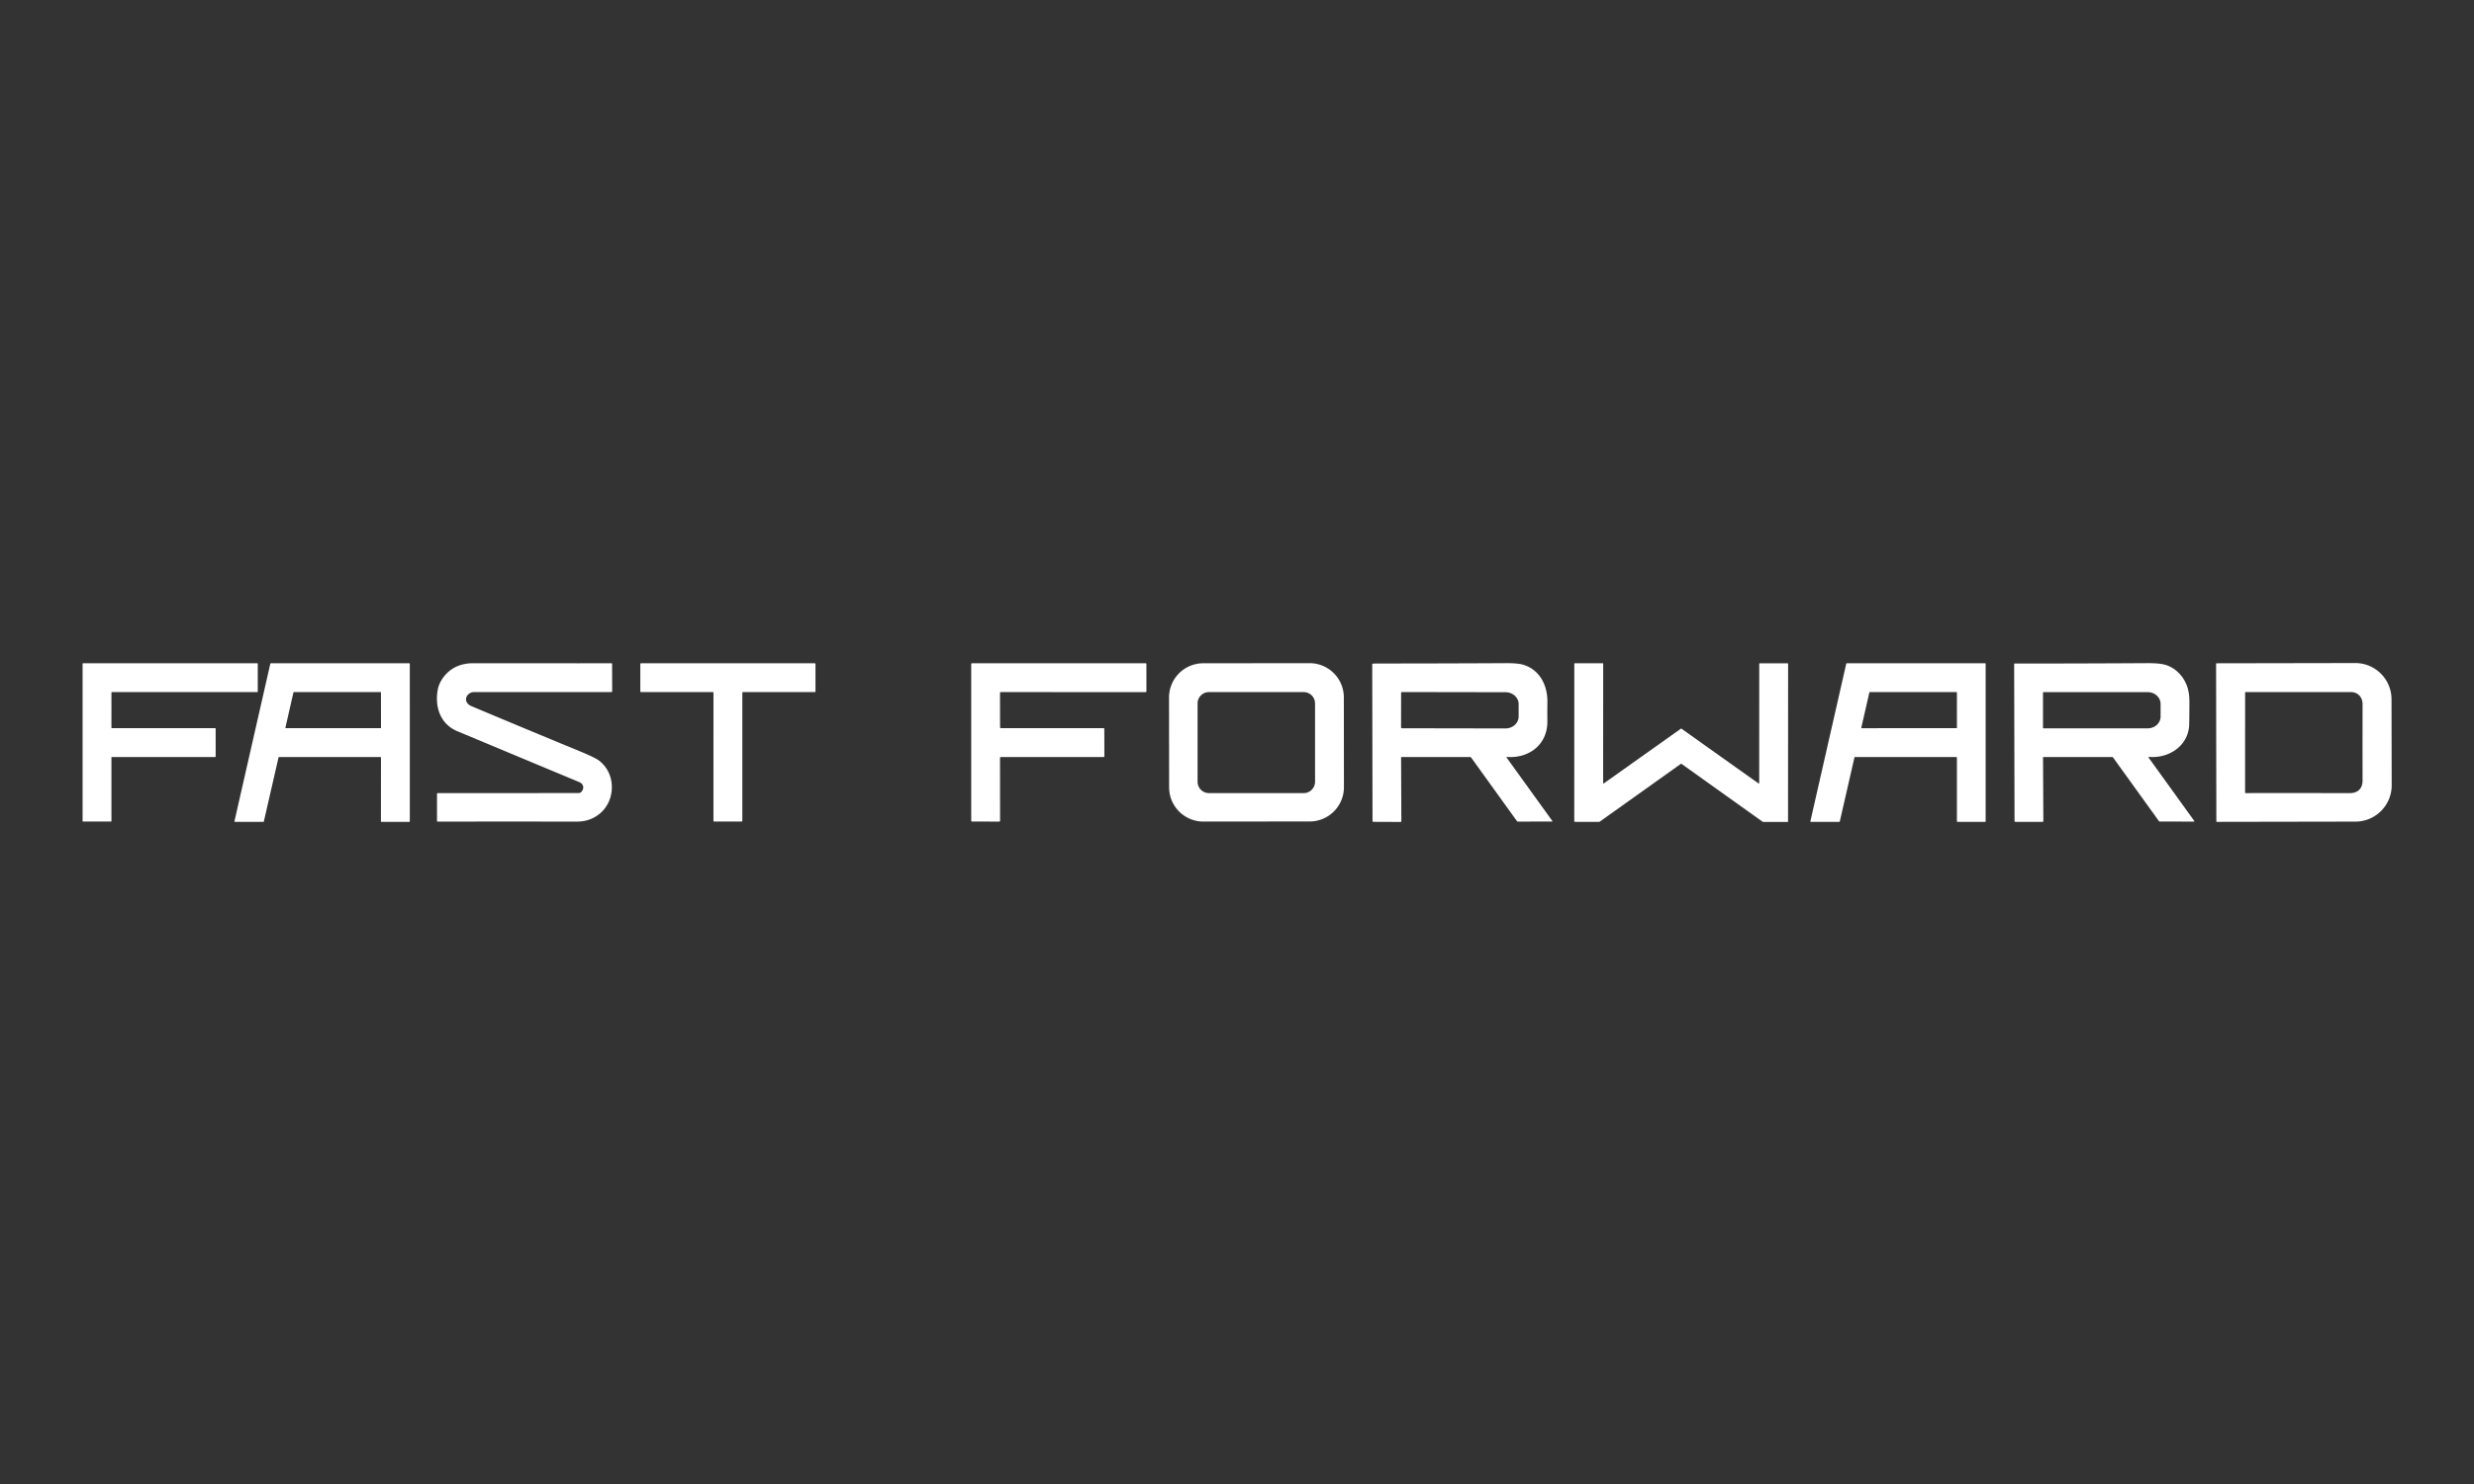 <svg xmlns="http://www.w3.org/2000/svg" viewBox="0.00 0.00 1825.00 1095.00"><rect x="0.00" y="0.00" width="1825.00" height="1095.00" fill="#333333" stroke="none"/><path fill="#ffffff" d=" M 82.57 537.27 L 158.71 537.26 A 0.37 0.37 0.0 0 1 159.08 537.63 L 159.09 558.21 A 0.37 0.37 0.0 0 1 158.72 558.58 L 82.58 558.58 A 0.37 0.37 0.0 0 0 82.21 558.95 L 82.21 605.84 A 0.37 0.37 0.0 0 1 81.84 606.21 L 61.29 606.21 A 0.37 0.37 0.0 0 1 60.92 605.84 L 60.92 489.76 A 0.37 0.37 0.0 0 1 61.29 489.39 L 189.78 489.39 A 0.37 0.37 0.0 0 1 190.15 489.76 L 190.14 510.29 A 0.37 0.37 0.0 0 1 189.77 510.66 L 82.58 510.68 A 0.37 0.37 0.0 0 0 82.21 511.05 L 82.20 536.90 A 0.37 0.37 0.0 0 0 82.57 537.27 Z"></path><path fill="#ffffff" d=" M 280.61 558.58 L 205.86 558.58 A 0.42 0.42 0.0 0 0 205.46 558.91 L 194.64 606.11 A 0.42 0.42 0.0 0 1 194.24 606.44 L 173.37 606.46 A 0.42 0.42 0.0 0 1 172.96 605.95 L 199.40 489.74 A 0.42 0.42 0.0 0 1 199.81 489.41 L 301.88 489.40 A 0.42 0.42 0.0 0 1 302.30 489.82 L 302.31 606.03 A 0.42 0.42 0.0 0 1 301.89 606.45 L 281.41 606.45 A 0.42 0.42 0.0 0 1 280.99 606.03 L 281.03 559.00 A 0.42 0.42 0.0 0 0 280.61 558.58 Z M 216.80 510.68 A 0.35 0.35 0.0 0 0 216.46 510.95 L 210.54 536.87 A 0.35 0.35 0.0 0 0 210.88 537.30 L 280.69 537.30 A 0.35 0.35 0.0 0 0 281.04 536.95 L 281.01 511.02 A 0.35 0.35 0.0 0 0 280.66 510.67 L 216.80 510.68 Z"></path><path fill="#ffffff" d=" M 737.13 606.22 L 717.04 606.21 A 0.60 0.60 0.0 0 1 716.44 605.61 L 716.44 489.99 A 0.60 0.60 0.0 0 1 717.04 489.39 L 845.07 489.39 A 0.60 0.60 0.0 0 1 845.67 489.99 L 845.68 510.09 A 0.60 0.60 0.0 0 1 845.08 510.69 L 738.27 510.68 A 0.60 0.60 0.0 0 0 737.67 511.28 L 737.73 536.66 A 0.60 0.60 0.0 0 0 738.33 537.26 L 814.02 537.26 A 0.60 0.60 0.0 0 1 814.62 537.86 L 814.67 558.00 A 0.60 0.60 0.0 0 1 814.07 558.60 L 738.29 558.59 A 0.60 0.60 0.0 0 0 737.69 559.19 L 737.73 605.62 A 0.60 0.60 0.0 0 1 737.13 606.22 Z"></path><path fill="#ffffff" d=" M 1183.10 578.03 L 1239.97 537.66 A 0.32 0.32 0.0 0 1 1240.35 537.66 L 1297.20 578.07 A 0.32 0.32 0.0 0 0 1297.71 577.81 L 1297.74 489.74 A 0.32 0.32 0.0 0 1 1298.06 489.42 L 1318.72 489.43 A 0.32 0.32 0.0 0 1 1319.04 489.75 L 1318.99 606.15 A 0.32 0.32 0.0 0 1 1318.67 606.47 L 1300.50 606.47 A 0.32 0.32 0.0 0 1 1300.32 606.41 L 1240.35 563.59 A 0.32 0.32 0.0 0 0 1239.97 563.59 L 1179.96 606.36 A 0.32 0.32 0.0 0 1 1179.78 606.42 L 1161.61 606.41 A 0.32 0.32 0.0 0 1 1161.29 606.09 L 1161.33 489.69 A 0.32 0.32 0.0 0 1 1161.65 489.37 L 1182.31 489.38 A 0.32 0.32 0.0 0 1 1182.63 489.70 L 1182.59 577.77 A 0.32 0.32 0.0 0 0 1183.10 578.03 Z"></path><path fill="#ffffff" d=" M 428.94 584.19 C 431.30 581.50 430.33 578.34 427.25 577.06 Q 381.28 557.90 337.35 539.54 C 325.06 534.41 320.66 522.01 322.85 509.31 Q 323.75 504.09 327.26 499.51 Q 335.05 489.35 349.31 489.37 Q 403.77 489.44 451.11 489.41 Q 451.51 489.41 451.52 489.81 L 451.59 510.01 A 0.66 0.66 0.0 0 1 450.93 510.67 Q 399.32 510.70 349.89 510.65 C 343.85 510.64 340.82 518.13 347.81 521.07 Q 386.96 537.54 427.82 554.39 Q 438.89 558.96 441.83 561.17 C 448.12 565.90 451.48 573.45 451.34 581.26 C 451.08 595.60 440.05 606.24 425.79 606.23 Q 375.81 606.20 322.87 606.23 Q 322.36 606.23 322.36 605.71 L 322.36 585.82 A 0.63 0.62 0.0 0 1 322.99 585.20 L 426.71 585.19 A 2.99 2.98 20.8 0 0 428.94 584.19 Z"></path><path fill="#ffffff" d=" M 525.78 510.66 L 472.87 510.67 A 0.53 0.53 0.0 0 1 472.34 510.14 L 472.35 489.92 A 0.53 0.53 0.0 0 1 472.88 489.39 L 601.02 489.40 A 0.53 0.53 0.0 0 1 601.55 489.93 L 601.55 510.15 A 0.53 0.53 0.0 0 1 601.02 510.68 L 548.12 510.66 A 0.53 0.53 0.0 0 0 547.59 511.19 L 547.59 605.68 A 0.53 0.53 0.0 0 1 547.06 606.21 L 526.82 606.21 A 0.53 0.53 0.0 0 1 526.29 605.68 L 526.31 511.19 A 0.53 0.53 0.0 0 0 525.78 510.66 Z"></path><path fill="#ffffff" d=" M 966.13 606.14 L 887.71 606.21 A 25.27 25.27 0.0 0 1 862.42 580.96 L 862.36 514.69 A 25.27 25.27 0.0 0 1 887.61 489.40 L 966.03 489.33 A 25.27 25.27 0.0 0 1 991.32 514.58 L 991.38 580.85 A 25.27 25.27 0.0 0 1 966.13 606.14 Z M 970.08 519.06 A 8.38 8.38 0.0 0 0 961.70 510.68 L 891.80 510.68 A 8.38 8.38 0.0 0 0 883.42 519.06 L 883.42 576.82 A 8.38 8.38 0.0 0 0 891.80 585.20 L 961.70 585.20 A 8.38 8.38 0.0 0 0 970.08 576.82 L 970.08 519.06 Z"></path><path fill="#ffffff" d=" M 1111.69 558.50 A 0.33 0.32 -15.6 0 0 1111.40 559.01 L 1145.16 605.84 A 0.23 0.23 0.0 0 1 1144.97 606.21 L 1119.78 606.22 Q 1119.26 606.22 1118.95 605.79 L 1085.21 558.96 A 0.91 0.90 -17.5 0 0 1084.47 558.58 L 1034.00 558.59 Q 1033.54 558.59 1033.55 559.05 L 1033.74 605.99 A 0.48 0.48 0.0 0 1 1033.26 606.47 L 1013.20 606.44 A 0.74 0.74 0.0 0 1 1012.46 605.70 L 1012.26 490.30 Q 1012.26 489.74 1012.82 489.70 Q 1014.36 489.58 1015.99 489.58 Q 1067.21 489.56 1110.51 489.32 Q 1119.70 489.27 1123.75 490.52 C 1135.96 494.29 1141.65 505.81 1141.48 518.11 Q 1141.38 524.92 1141.45 532.32 C 1141.60 549.26 1127.94 559.77 1111.69 558.50 Z M 1033.56 511.28 L 1033.52 536.70 A 0.65 0.65 0.0 0 0 1034.17 537.36 L 1110.54 537.49 A 9.70 8.77 0.1 0 0 1120.25 528.74 L 1120.27 519.56 A 9.70 8.77 0.1 0 0 1110.58 510.77 L 1034.21 510.64 A 0.65 0.65 0.0 0 0 1033.56 511.28 Z"></path><path fill="#ffffff" d=" M 1443.12 558.58 L 1368.40 558.58 A 0.44 0.44 0.0 0 0 1367.97 558.92 L 1357.17 606.10 A 0.44 0.44 0.0 0 1 1356.74 606.44 L 1335.91 606.45 A 0.44 0.44 0.0 0 1 1335.48 605.91 L 1361.92 489.74 A 0.44 0.44 0.0 0 1 1362.35 489.40 L 1464.33 489.41 A 0.44 0.44 0.0 0 1 1464.77 489.85 L 1464.77 606.00 A 0.44 0.44 0.0 0 1 1464.33 606.44 L 1444.00 606.45 A 0.44 0.44 0.0 0 1 1443.56 606.01 L 1443.56 559.02 A 0.44 0.44 0.0 0 0 1443.12 558.58 Z M 1379.31 510.68 A 0.34 0.34 0.0 0 0 1378.98 510.94 L 1373.05 536.89 A 0.34 0.34 0.0 0 0 1373.39 537.31 L 1443.22 537.27 A 0.34 0.34 0.0 0 0 1443.56 536.93 L 1443.57 511.02 A 0.34 0.34 0.0 0 0 1443.23 510.68 L 1379.31 510.68 Z"></path><path fill="#ffffff" d=" M 1507.09 558.93 L 1507.32 605.81 A 0.64 0.64 0.0 0 1 1506.68 606.45 L 1486.76 606.44 Q 1486.06 606.44 1486.06 605.75 L 1485.79 489.95 A 0.35 0.35 0.0 0 1 1486.14 489.60 Q 1534.94 489.61 1583.32 489.32 Q 1592.34 489.26 1596.62 490.37 C 1604.86 492.49 1611.45 499.52 1613.82 507.82 Q 1615.08 512.21 1615.07 517.77 Q 1615.05 526.43 1614.93 534.19 C 1614.68 550.07 1600.14 559.75 1585.30 558.48 A 0.36 0.35 74.8 0 0 1584.98 559.04 L 1618.57 605.63 Q 1618.99 606.22 1618.27 606.22 L 1593.23 606.21 Q 1592.82 606.21 1592.58 605.88 L 1558.78 558.98 Q 1558.49 558.58 1558.00 558.58 L 1507.43 558.58 A 0.35 0.34 90.0 0 0 1507.09 558.93 Z M 1507.07 511.14 L 1507.07 537.00 A 0.42 0.42 0.0 0 0 1507.49 537.42 L 1584.34 537.42 A 9.47 8.71 0.0 0 0 1593.81 528.71 L 1593.81 519.43 A 9.47 8.71 0.0 0 0 1584.34 510.72 L 1507.49 510.72 A 0.42 0.42 0.0 0 0 1507.07 511.14 Z"></path><path fill="#ffffff" d=" M 1634.74 489.70 A 0.28 0.28 0.0 0 1 1635.02 489.42 L 1737.37 489.24 A 26.76 26.75 89.9 0 1 1764.16 515.96 L 1764.28 579.44 A 26.76 26.75 89.9 0 1 1737.57 606.24 L 1635.22 606.42 A 0.28 0.28 0.0 0 1 1634.94 606.14 L 1634.74 489.70 Z M 1742.80 519.54 C 1742.81 514.57 1739.43 510.67 1734.27 510.67 Q 1695.93 510.69 1656.56 510.65 A 0.40 0.39 0.0 0 0 1656.16 511.04 L 1656.15 584.87 A 0.33 0.33 0.0 0 0 1656.48 585.20 Q 1694.06 585.13 1733.12 585.24 C 1739.10 585.26 1742.81 582.15 1742.80 575.78 Q 1742.73 548.80 1742.80 519.54 Z"></path></svg>